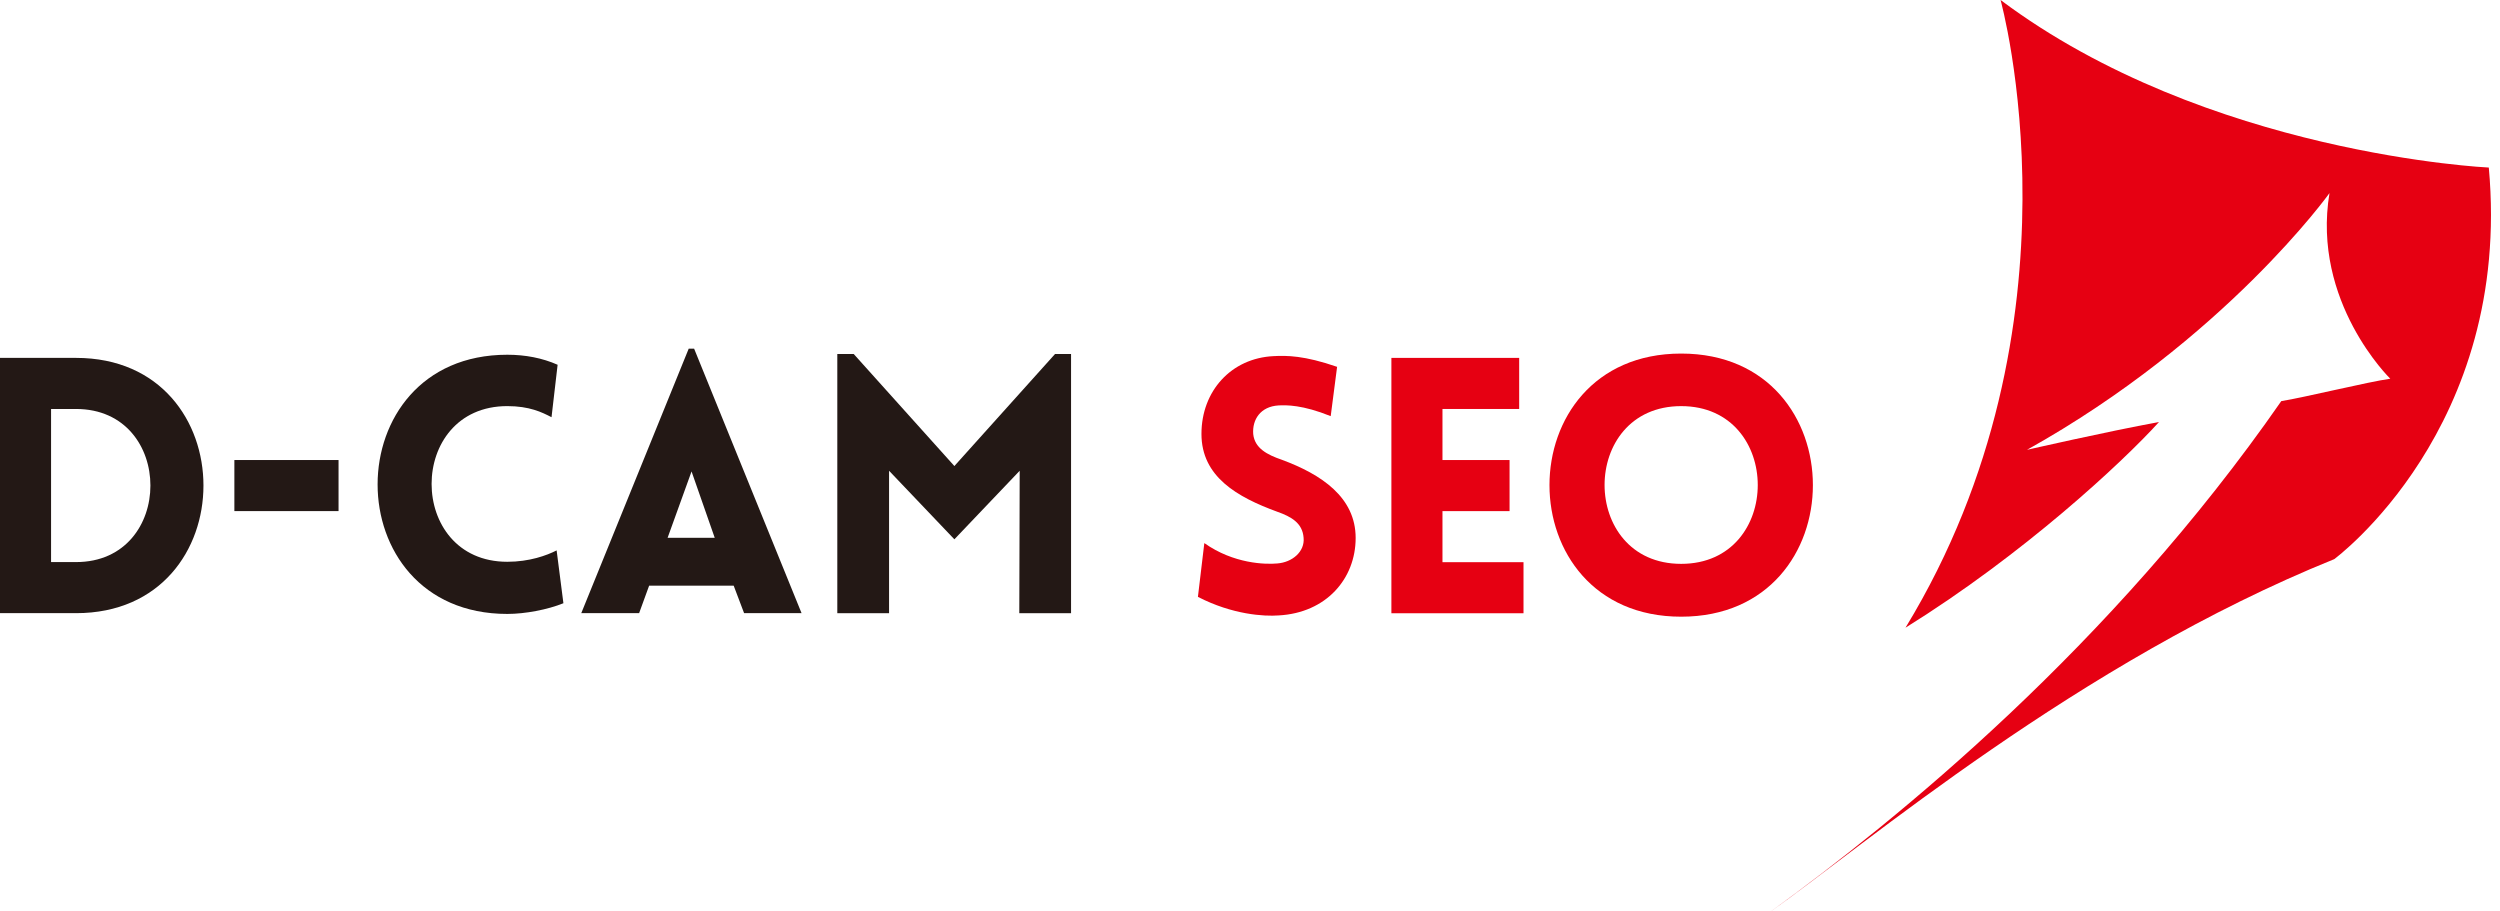 <svg width="192" height="70" viewBox="0 0 192 70" fill="none" xmlns="http://www.w3.org/2000/svg">
<path d="M5.838 47.091H0V27.486H5.838C18.888 27.486 18.888 47.091 5.838 47.091ZM3.922 31.409V43.168H5.838C13.457 43.168 13.457 31.409 5.838 31.409H3.922Z" fill="#231815"/>
<path d="M18 35.33H26V39.252H18V35.33Z" fill="#231815"/>
<path d="M92.498 41.713C94.746 43.304 97.182 43.357 98.087 43.274C99.241 43.191 100.222 42.369 100.116 41.298C100.033 40.174 99.181 39.684 98.087 39.299C95.017 38.175 92.272 36.614 92.272 33.325C92.272 30.036 94.55 27.509 97.808 27.351C98.819 27.298 100.162 27.298 102.689 28.173L102.198 31.96C100.033 31.085 98.796 31.107 98.193 31.137C96.797 31.22 96.164 32.231 96.247 33.333C96.36 34.426 97.318 34.924 98.442 35.309C101.482 36.433 104.114 38.19 104.114 41.313C104.114 44.436 101.866 47.069 98.193 47.265C97.099 47.348 94.655 47.212 92 45.839L92.49 41.728L92.498 41.713Z" fill="#E60012"/>
<path d="M106.859 47.091V27.486H116.673V31.409H110.782V35.331H115.934V39.254H110.782V43.176H117.005V47.098H106.859V47.091Z" fill="#E60012"/>
<path d="M129.115 27.154C142.602 27.154 142.602 47.362 129.115 47.362C115.628 47.362 115.628 27.154 129.115 27.154ZM129.115 31.19C121.27 31.19 121.27 43.304 129.115 43.304C136.96 43.304 136.953 31.19 129.115 31.19Z" fill="#E60012"/>
<path d="M38.963 31.189C31.208 31.189 31.208 43.145 38.963 43.145C40.66 43.145 42.002 42.655 42.749 42.27L43.27 46.328C42.063 46.819 40.335 47.15 38.963 47.15C25.664 47.15 25.694 27.244 38.963 27.244C40.335 27.244 41.648 27.493 42.825 28.014L42.357 32.042C41.618 31.657 40.66 31.189 38.955 31.189H38.963Z" fill="#231815"/>
<path d="M52.893 26.777H53.308L61.56 47.091H57.147L56.347 44.979H49.853L49.084 47.091H44.641L52.893 26.777ZM54.892 41.305L53.111 36.206L51.271 41.305H54.892Z" fill="#231815"/>
<path d="M81.02 27.186H82.257V47.092H78.282L78.312 36.154L73.296 41.419L68.28 36.154V47.092H64.305V27.186H65.564L73.296 35.792L81.028 27.186H81.02Z" fill="#231815"/>
<path d="M165.803 32.413C161.722 33.16 155.672 34.547 155.672 34.547C170.857 26.076 178.905 14.83 178.905 14.83C177.517 23.188 183.574 29.086 183.574 29.086C181.922 29.312 176.891 30.542 175.202 30.806C162.137 49.626 145.685 62.962 136 70C143.098 64.984 159.648 50.871 179.267 42.943C179.267 42.943 192.966 32.873 191.14 12.868C191.14 12.868 169.506 11.88 153.643 0C153.643 0 160.568 24.855 146.342 48.208C155.408 42.573 162.982 35.528 165.803 32.42V32.413Z" fill="#E60012"/>
</svg>
